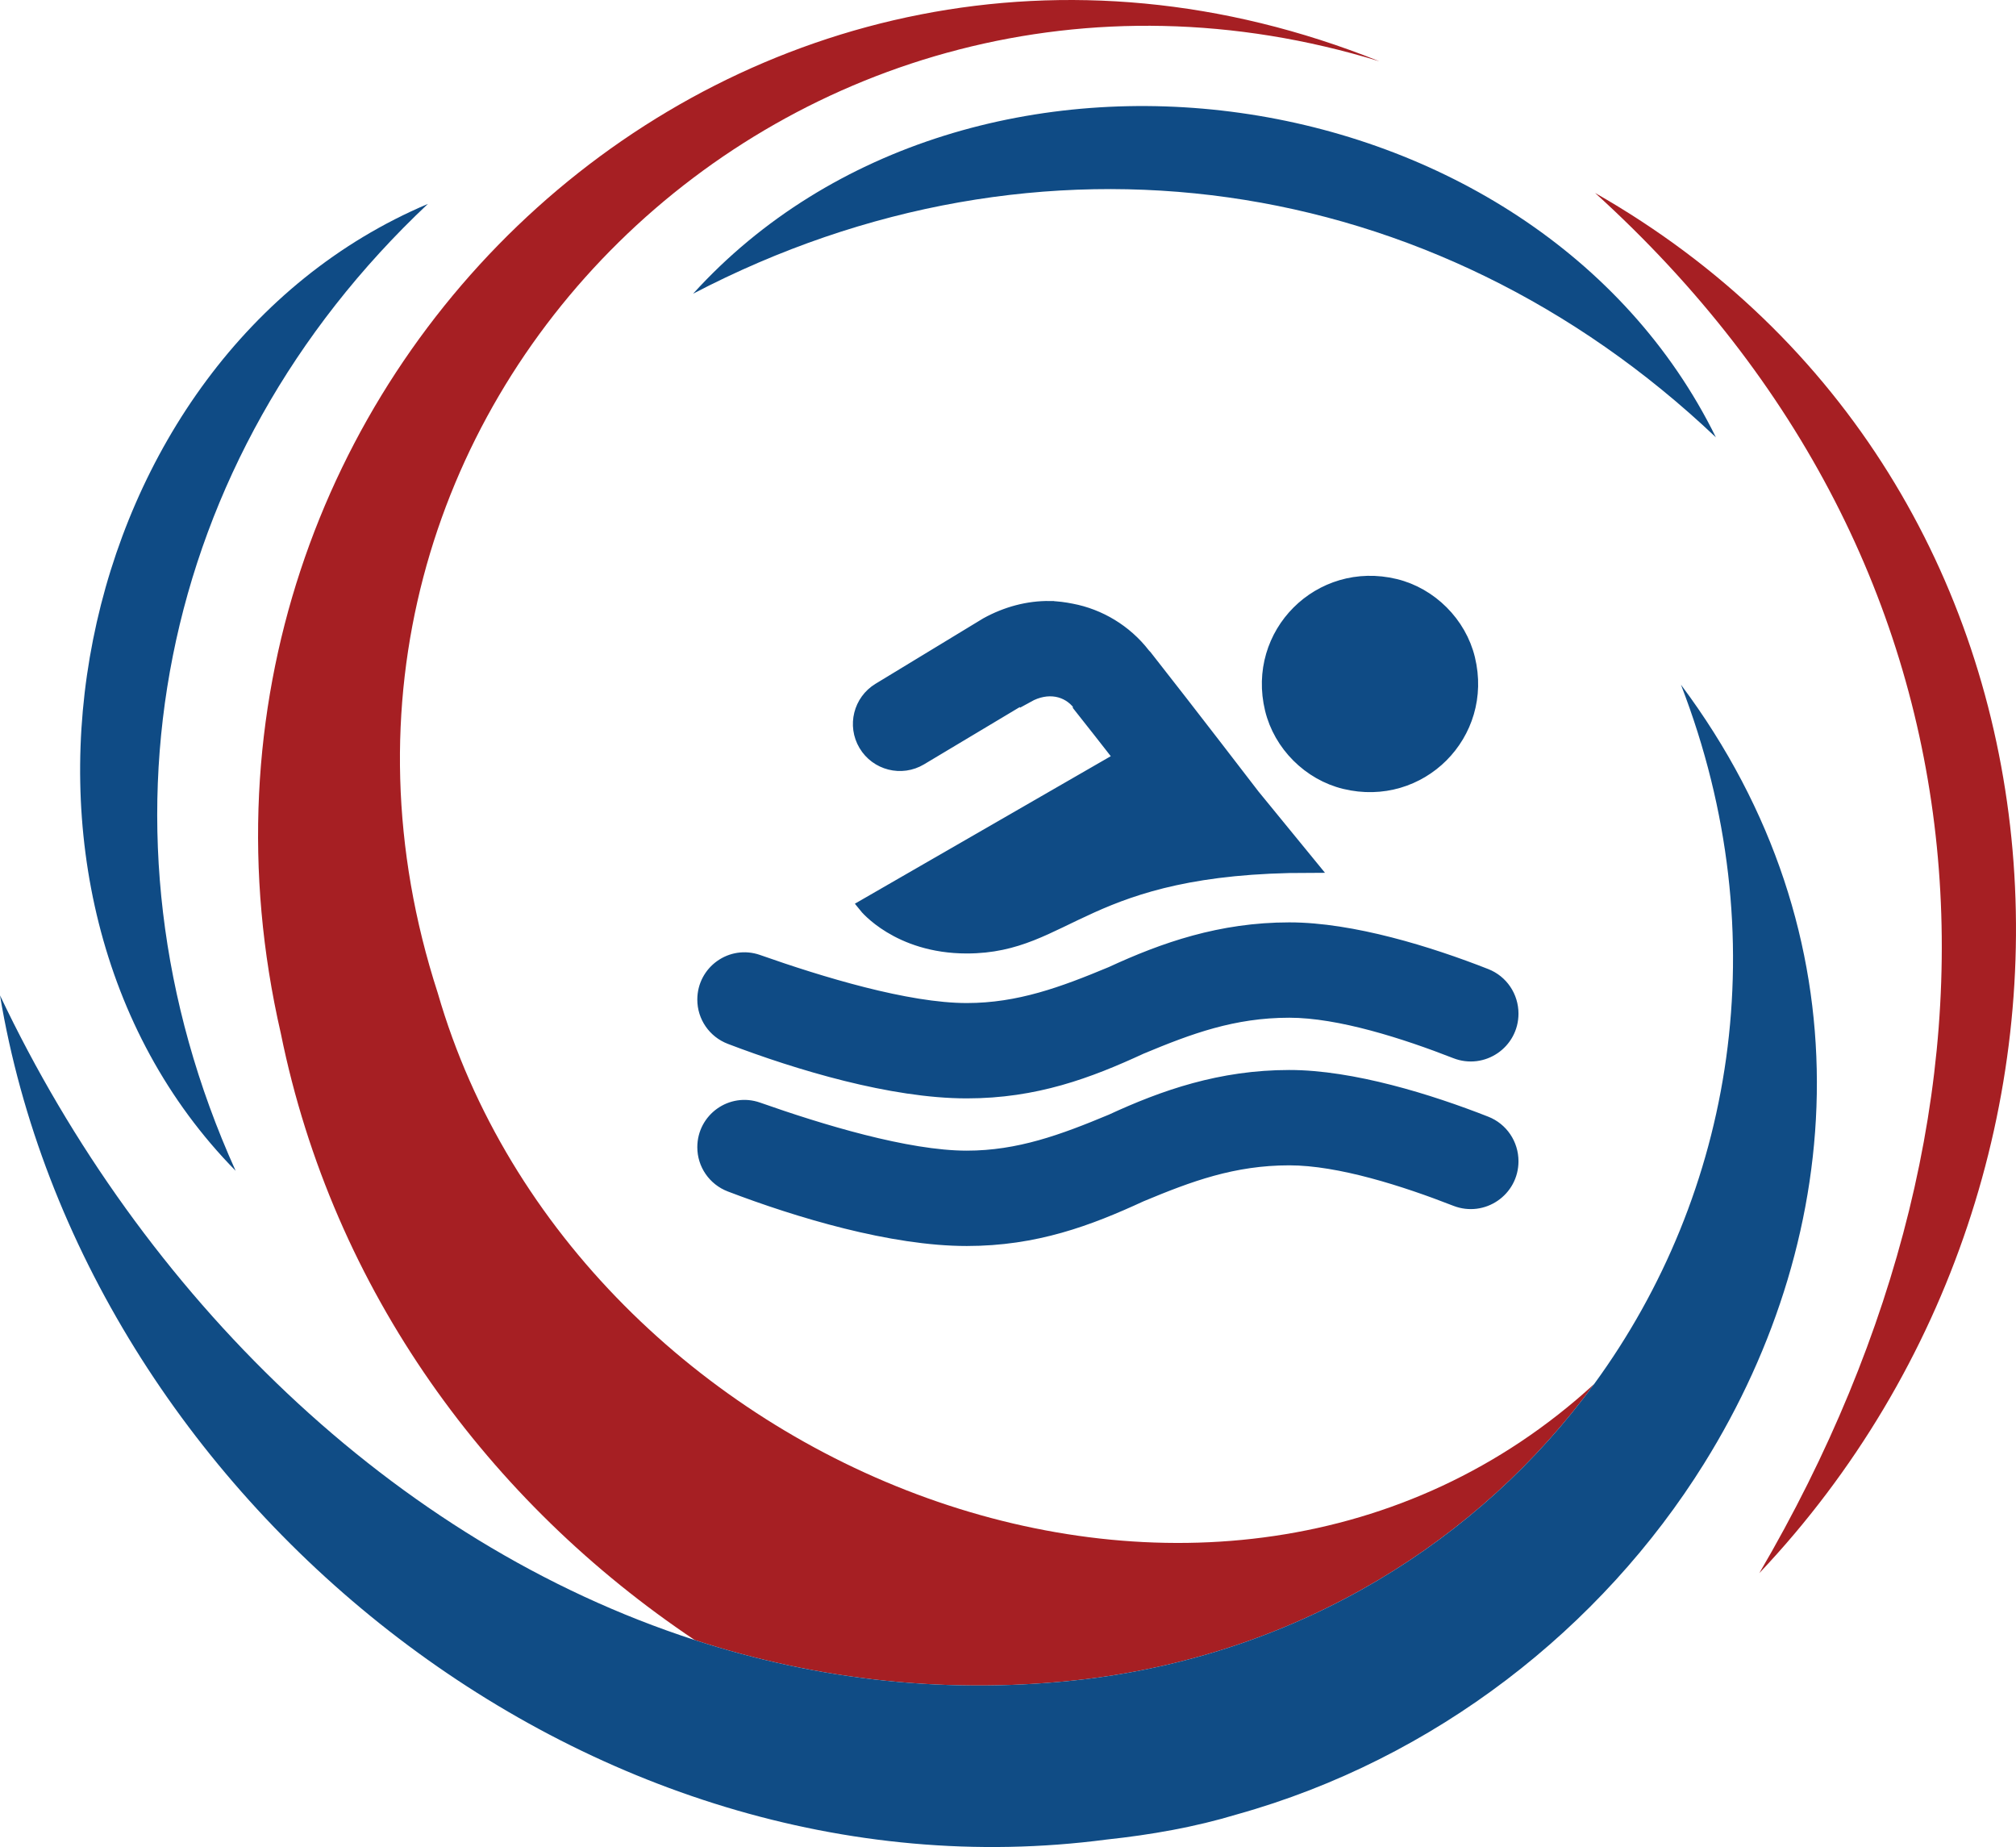 <?xml version="1.0" encoding="UTF-8"?> <svg xmlns="http://www.w3.org/2000/svg" id="Layer_2" data-name="Layer 2" viewBox="0 0 1524.6 1396.56"><defs><style> .cls-1 { fill: #a61f23; } .cls-1, .cls-2, .cls-3 { stroke-width: 0px; } .cls-4 { stroke: #0f4b85; stroke-miterlimit: 10; stroke-width: 11.1px; } .cls-4, .cls-2 { fill: #0f4b85; } .cls-3 { fill: #104c85; } </style></defs><g id="Layer_1-2" data-name="Layer 1"><g><path class="cls-1" d="M1205.6,1046.45c-86.79,118.7-222.15,203.11-383.8,223.09-103.3,12.35-203.14.88-296.39-29.48-155.27-103.86-273.43-263.55-313.03-458.66C98.9,288.02,565.77-145.24,1043.14,46.34,601.3-89.4,188.73,311.7,331.06,750.85c105.11,363.43,590.24,556.25,874.54,295.6Z"></path><path class="cls-2" d="M178.19,885.24C-29.85,673.66,50.19,269.86,323.59,154.18,118.9,346.75,62.44,629.03,178.19,885.24h0Z"></path><path class="cls-2" d="M524.15,222.08c208.97-230.26,636.21-170.54,773.51,108.62-213.66-202.7-512.34-244.98-773.51-108.62h0Z"></path><path class="cls-1" d="M1206.29,145.91c382.25,217.54,415.92,735.1,124.19,1043.56,209.88-358.28,189.49-758.98-124.19-1043.56h0Z"></path><path class="cls-3" d="M1288.72,1106.6c-77.46,124.34-203.41,223.42-353.28,265.27-31.47,9.52-64.76,15.43-98.59,19.03C443.08,1442.71,63.08,1131.58,0,752.61c107.26,226.17,296.44,413.29,525.41,487.44,93.25,30.36,193.09,41.83,296.39,29.48,161.65-19.98,297.02-104.39,383.8-223.09,104.71-143.39,139.57-337.45,65.63-528.72,141.89,189.75,126.38,414.19,17.49,588.87Z"></path><path class="cls-4" d="M1055.03,443.22c-56.67-13.74-106.65,36.24-92.91,92.91,6.46,26.65,28.32,48.5,54.97,54.97,56.67,13.74,106.65-36.24,92.91-92.91-6.46-26.65-28.32-48.5-54.97-54.97ZM794,459.97c-16.32-.24-32.76,4.17-47.65,12.39l-81.36,49.4c-14.06,8.54-18.63,26.8-10.24,40.95h0c8.47,14.3,26.96,18.99,41.22,10.45l80.88-48.38v.95c15.25-8.46,30.97-5.36,40.03,6.67v.95c12.63,16.08,17.87,22.51,31.45,40.03l-193.46,111.5s24.42,30.5,76.24,30.5c76.24,0,88.39-60.99,259.21-60.99l-42.88-52.41s-48.13-62.78-81.96-105.78c-.24-.36-.71-.6-.95-.95-13.7-17.75-33.47-29.42-54.32-33.35-5.36-1.07-10.72-1.79-16.2-1.91ZM975.07,702.97c-51.82,0-94.7,15.01-134.37,33.35-36.57,15.25-69.93,27.64-109.59,27.64-45.43,0-111.14-20.09-158.11-36.64-19.65-6.92-40.11,7.66-40.11,28.49h0c0,12.6,7.75,23.78,19.53,28.28,51.45,19.64,122.16,40.86,178.69,40.86,51.82,0,91.84-15.01,131.51-33.35,36.57-15.25,69.81-27.64,112.45-27.64,38.08,0,87.84,16.04,125.97,30.95,20.12,7.87,41.76-6.89,41.76-28.5h0c0-12.61-7.59-23.9-19.33-28.51-42.59-16.76-101.14-34.93-148.39-34.93ZM975.07,814.58c-51.82,0-94.7,15.01-134.37,33.35-36.57,15.25-69.93,27.64-109.59,27.64-45.43,0-111.14-20.09-158.11-36.64-19.65-6.92-40.11,7.66-40.11,28.49h0c0,12.6,7.75,23.78,19.53,28.28,51.45,19.64,122.16,40.86,178.69,40.86,51.82,0,91.84-15.01,131.51-33.35,36.57-15.25,69.81-27.64,112.45-27.64,38.08,0,87.84,16.04,125.97,30.95,20.12,7.87,41.76-6.89,41.76-28.5h0c0-12.61-7.59-23.9-19.33-28.51-42.59-16.76-101.14-34.93-148.39-34.93Z"></path></g></g></svg> 